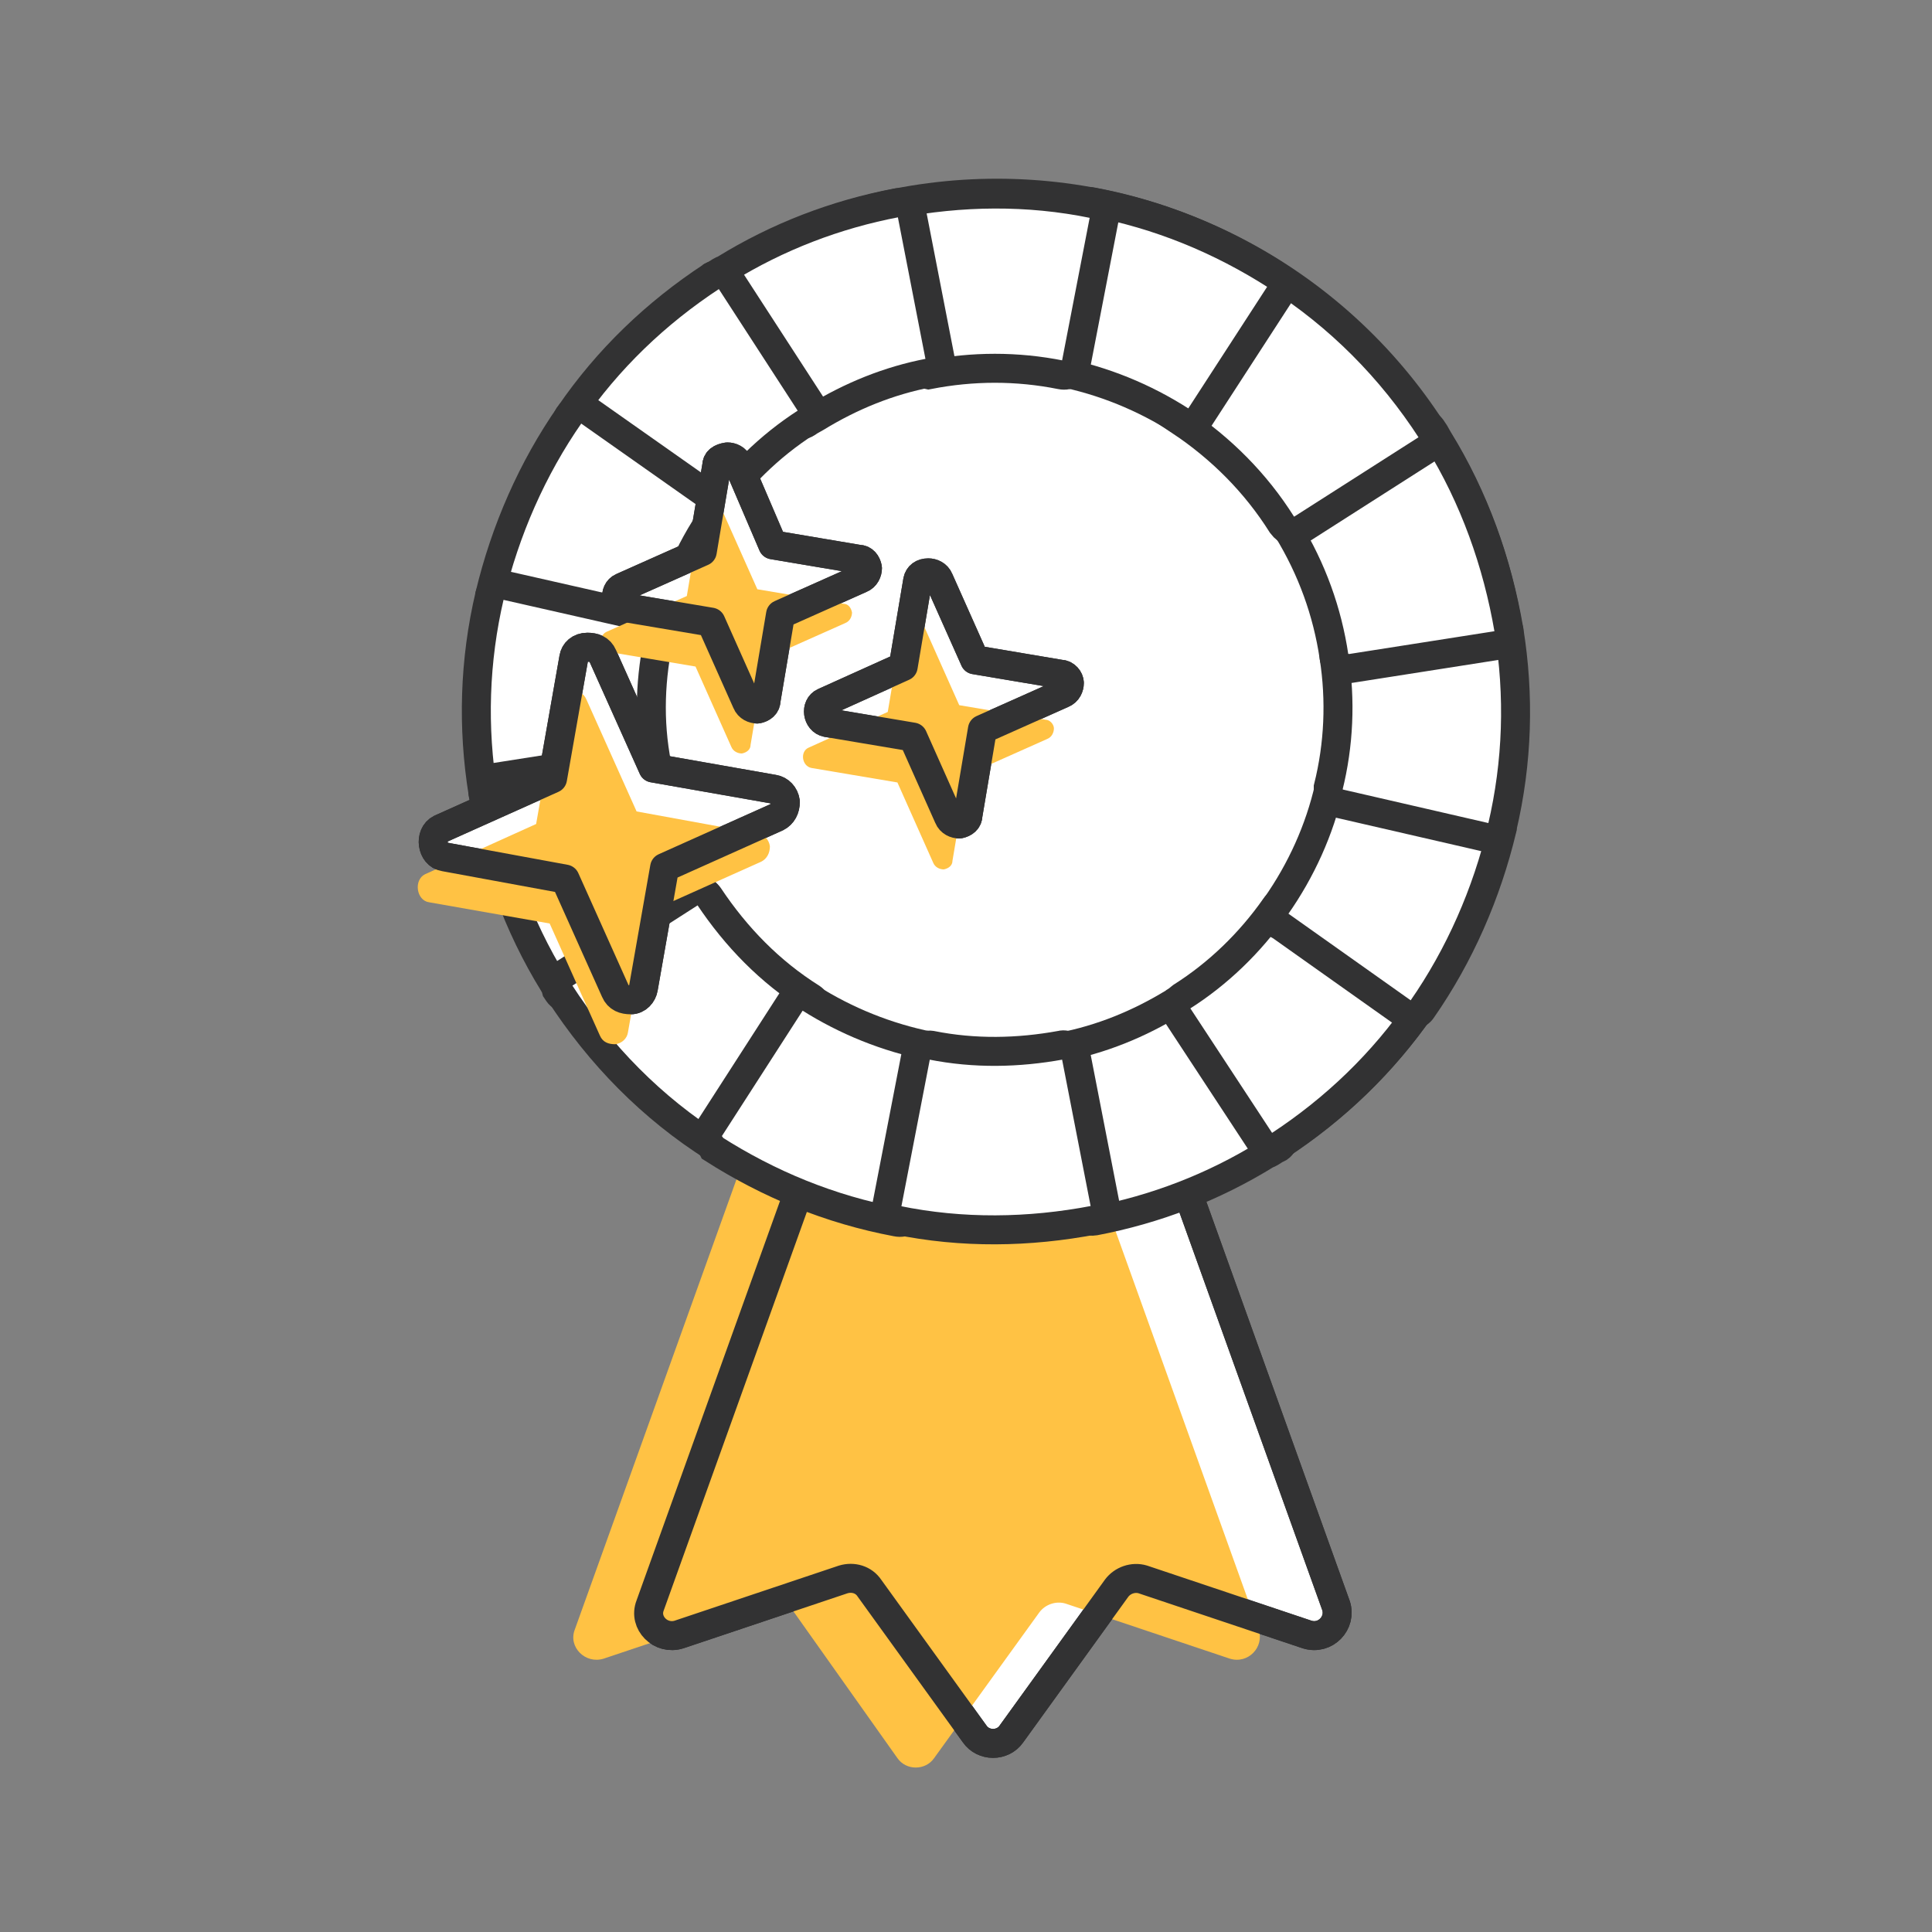 <?xml version="1.0" encoding="utf-8"?>
<!-- Generator: Adobe Illustrator 23.0.2, SVG Export Plug-In . SVG Version: 6.00 Build 0)  -->
<svg version="1.1" id="Capa_1" xmlns="http://www.w3.org/2000/svg" xmlns:xlink="http://www.w3.org/1999/xlink" x="0px" y="0px"
	 viewBox="0 0 200 200" style="enable-background:new 0 0 200 200;" xml:space="preserve">
<rect x="0" y="0" width="200" height="200" fill="#808080" stroke="none"/>
<style type="text/css">
	.st0{fill:#FFFFFF;stroke:#323233;stroke-width:3;stroke-miterlimit:10;}
	.st1{fill:#FFC244;}
	.st2{fill:none;stroke:#323233;stroke-width:3;stroke-miterlimit:10;}
	.st3{fill:#FFFFFF;stroke:#323233;stroke-width:3;stroke-linecap:round;stroke-linejoin:round;stroke-miterlimit:10;}
	.st4{fill:none;stroke:#323233;stroke-width:3;stroke-linecap:round;stroke-linejoin:round;stroke-miterlimit:10;}
	.st5{display:none;}
</style>
<circle class="st0" cx="103.2" cy="73.6" r="53.6"/>
<g id="icons">
	<g>
		<g>
			<g>
				<path class="st0" d="M119,118.1l-16.3,0.5c0,0-0.1,0-0.1,0l-16.3-0.5c-1,0-1.9,0.6-2.3,1.6l-16.7,46.5c-0.7,1.8,1.1,3.6,3,3
					l17-5.7c1-0.3,2.1,0,2.7,0.9l10.9,15.1c0.9,1.3,2.9,1.3,3.8,0l10.9-15.1c0.6-0.8,1.7-1.2,2.7-0.9l17,5.7c1.9,0.6,3.6-1.2,3-3
					l-16.7-46.5C120.9,118.7,120,118,119,118.1z"/>
				<path class="st1" d="M111.2,120.6l-16.3,0.5c0,0-0.1,0-0.1,0l-16.3-0.5c-1,0-1.9,0.6-2.3,1.6l-16.7,46.5c-0.7,1.8,1.1,3.6,3,3
					l17-5.7c1-0.3,2.1,0,2.7,0.9L92.9,182c0.9,1.3,2.9,1.3,3.8,0l10.9-15.1c0.6-0.8,1.7-1.2,2.7-0.9l17,5.7c1.9,0.6,3.6-1.2,3-3
					l-16.7-46.5C113.1,121.2,112.2,120.6,111.2,120.6z"/>
				<path class="st2" d="M119,118.1l-16.3,0.5c0,0-0.1,0-0.1,0l-16.3-0.5c-1,0-1.9,0.6-2.3,1.6l-16.7,46.5c-0.7,1.8,1.1,3.6,3,3
					l17-5.7c1-0.3,2.1,0,2.7,0.9l10.9,15.1c0.9,1.3,2.9,1.3,3.8,0l10.9-15.1c0.6-0.8,1.7-1.2,2.7-0.9l17,5.7c1.9,0.6,3.6-1.2,3-3
					l-16.7-46.5C120.9,118.7,120,118,119,118.1z"/>
			</g>
		</g>
		<path class="st0" d="M111.9,125.8c-0.1-0.1-0.2-0.3-0.2-0.4l-3-15.4c0-0.3,0-0.7,0.2-1c0.2-0.3,0.5-0.5,0.9-0.6
			c4.2-0.8,8.1-2.4,11.7-4.6c0.1-0.1,0.3-0.2,0.5-0.3l0.3-0.2c0.7-0.4,1.5-0.2,1.9,0.4l8.6,13.1c0.2,0.3,0.2,0.7,0.2,1.1
			c-0.1,0.3-0.3,0.7-0.6,0.9l-0.4,0.2c-0.3,0.2-0.6,0.4-0.9,0.5c-5.5,3.4-11.5,5.7-17.8,6.9C112.8,126.5,112.2,126.2,111.9,125.8z"
			/>
		<path class="st0" d="M121.9,105.1c-0.2-0.3-0.2-0.7-0.2-1c0.1-0.3,0.3-0.7,0.6-0.9c3.8-2.4,7.1-5.6,9.7-9.3
			c0.4-0.6,1.3-0.8,1.9-0.4l12.8,8.9c0.6,0.4,0.8,1.3,0.4,1.9c-3.9,5.7-8.9,10.5-14.7,14.3c-0.7,0.4-1.5,0.2-1.9-0.4L121.9,105.1z"
			/>
		<path class="st0" d="M132,95.4c-0.1-0.1-0.2-0.3-0.2-0.5c0-0.3,0-0.7,0.3-1.1c2.6-3.7,4.5-7.9,5.5-12.3c0.2-0.7,0.9-1.2,1.6-1
			l15.2,3.5c0.3,0.1,0.6,0.3,0.9,0.7c0.2,0.3,0.2,0.7,0.2,1.1c-1.6,6.7-4.4,13.1-8.3,18.7c-0.2,0.3-0.5,0.5-0.9,0.6
			c-0.3,0-0.7,0-1.1-0.3l-12.7-9C132.2,95.7,132.1,95.5,132,95.4z"/>
		<path class="st0" d="M137.7,82.6c-0.2-0.3-0.2-0.7-0.2-1.1c1.1-4.4,1.3-9,0.6-13.5c-0.1-0.8,0.4-1.4,1.1-1.6l15.3-2.4
			c0.3,0,0.7,0,1.1,0.3c0.3,0.2,0.5,0.5,0.6,0.9c1.1,6.8,0.9,13.7-0.7,20.5c-0.2,0.7-0.9,1.2-1.6,1l-15.2-3.5
			C138.3,83.1,137.9,82.9,137.7,82.6L137.7,82.6z"/>
		<path class="st0" d="M138.3,68.5c-0.1-0.1-0.2-0.3-0.2-0.5c-0.7-4.7-2.3-9.1-4.8-13.2c0-0.1-0.1-0.2-0.2-0.3l-0.2-0.3
			c-0.4-0.7-0.2-1.5,0.5-1.9l13-8.3c0.7-0.4,1.5-0.2,1.9,0.5l0.2,0.3c0.1,0.2,0.3,0.5,0.4,0.7c3.7,6,6.1,12.7,7.3,19.7
			c0.1,0.8-0.4,1.5-1.1,1.6l-15.3,2.4c-0.3,0-0.7,0-1.1-0.3C138.5,68.8,138.4,68.7,138.3,68.5z"/>
		<path class="st0" d="M122,43.3c-0.3-0.5-0.3-1,0-1.5l8.3-12.8c0.4-0.6,1.3-0.8,1.9-0.4c6.4,4.1,11.8,9.5,16,16
			c0.4,0.7,0.2,1.5-0.5,1.9l-13,8.3c-0.3,0.2-0.7,0.2-1.1,0.2c-0.3-0.1-0.6-0.3-0.9-0.7c-2.7-4.3-6.3-7.9-10.5-10.7
			C122.3,43.5,122.1,43.4,122,43.3z"/>
		<path class="st0" d="M108.9,37.9c-0.2-0.3-0.2-0.7-0.2-1l2.8-14.9c0-0.4,0.3-0.7,0.5-0.9c0.3-0.2,0.6-0.3,1.1-0.2
			c6.9,1.3,13.2,3.9,19,7.6c0.3,0.2,0.5,0.5,0.6,0.9c0,0.3,0,0.7-0.2,1l-8.3,12.8c-0.2,0.3-0.5,0.5-0.9,0.6c-0.4,0.1-0.7,0-1-0.2
			c-3.9-2.5-8.1-4.2-12.6-5.1C109.4,38.5,109.1,38.3,108.9,37.9z"/>
		<path class="st0" d="M94.7,38c-0.1-0.1-0.2-0.3-0.2-0.4l-2.9-14.9c0-0.3,0-0.7,0.2-1c0.2-0.3,0.5-0.5,0.9-0.6
			c6.8-1.3,13.7-1.4,20.5,0c0.7,0.2,1.2,0.9,1.1,1.6l-2.9,15c0,0.4-0.3,0.7-0.5,0.9c-0.3,0.2-0.6,0.3-1.1,0.2
			c-4.5-0.9-9.1-0.9-13.7,0C95.6,38.7,95,38.4,94.7,38z"/>
		<path class="st0" d="M73.3,30.5c-0.2-0.3-0.2-0.7-0.2-1c0.1-0.3,0.3-0.6,0.6-0.9l0.4-0.2c0.3-0.2,0.6-0.4,0.9-0.5
			c5.5-3.4,11.5-5.7,17.8-6.9c0.7-0.2,1.5,0.4,1.6,1.1l2.9,14.9c0.2,0.7-0.4,1.5-1.1,1.6c-4.2,0.8-8.1,2.4-11.7,4.6
			c-0.2,0.1-0.5,0.3-0.7,0.4l-0.3,0.2c-0.3,0.2-0.7,0.2-1.1,0.2c-0.3-0.1-0.7-0.3-0.9-0.6L73.3,30.5z"/>
		<path class="st0" d="M58.9,44.4c-0.3-0.5-0.3-1.1,0.1-1.5c3.9-5.7,8.9-10.5,14.7-14.3c0.7-0.4,1.5-0.2,1.9,0.4l8.3,12.8
			c0.4,0.7,0.2,1.5-0.4,1.9c-3.9,2.5-7.1,5.7-9.8,9.5c-0.2,0.3-0.5,0.5-0.9,0.6s-0.7,0-1.1-0.3l-12.5-8.8
			C59.2,44.7,59.1,44.6,58.9,44.4z"/>
		<path class="st0" d="M50.9,62.7c-0.2-0.3-0.2-0.7-0.2-1.1c1.6-6.7,4.4-13.1,8.3-18.7c0.2-0.3,0.5-0.5,0.9-0.6c0.3,0,0.7,0,1.1,0.3
			l12.5,8.8c0.6,0.4,0.8,1.3,0.4,1.9c-2.6,3.7-4.4,8-5.4,12.5c-0.1,0.3-0.3,0.7-0.7,0.9c-0.3,0.2-0.7,0.2-1.1,0.2l-15-3.4
			C51.3,63.2,51.1,63,50.9,62.7L50.9,62.7z"/>
		<path class="st0" d="M50.2,82.6c-0.1-0.1-0.2-0.3-0.2-0.5c-1.1-6.8-0.9-13.7,0.7-20.5c0.2-0.7,0.9-1.2,1.6-1l15,3.4
			c0.7,0.2,1.2,0.9,1,1.6c-1,4.5-1.2,9-0.3,13.6c0,0.3,0,0.7-0.3,1.1c-0.2,0.3-0.5,0.5-0.9,0.6l-15.2,2.4c-0.3,0-0.7,0-1.1-0.3
			C50.4,82.9,50.3,82.8,50.2,82.6z"/>
		<path class="st0" d="M57.3,101.8c-3.7-6-6.1-12.7-7.3-19.7c-0.1-0.8,0.4-1.5,1.1-1.6l15.3-2.4c0.8-0.1,1.4,0.4,1.6,1.1
			c0.8,4.5,2.3,8.8,4.7,12.7c0.1,0.2,0.2,0.4,0.4,0.6l0.2,0.3c0.2,0.3,0.2,0.7,0.2,1.1c-0.1,0.3-0.3,0.7-0.6,0.9l-13.1,8.4
			c-0.3,0.2-0.7,0.2-1.1,0.2c-0.3-0.1-0.7-0.3-0.9-0.6l-0.2-0.3C57.5,102.1,57.4,102,57.3,101.8z"/>
		<path class="st0" d="M57.9,102.7c-0.4-0.7-0.2-1.5,0.5-1.9l13.1-8.4c0.7-0.4,1.5-0.2,1.9,0.4c2.8,4.2,6.3,7.8,10.6,10.5
			c0.3,0.2,0.5,0.5,0.6,0.9c0.1,0.4,0,0.7-0.2,1l-8.5,13.2c-0.4,0.6-1.3,0.8-1.9,0.4C67.5,114.7,62.1,109.2,57.9,102.7L57.9,102.7z"
			/>
		<path class="st0" d="M73.4,118.3c-0.1-0.1-0.2-0.3-0.2-0.4c0-0.3,0-0.7,0.2-1l8.5-13.2c0.4-0.6,1.3-0.9,1.9-0.4
			c3.8,2.4,8,4.1,12.5,5c0.4,0,0.7,0.3,0.9,0.5c0.2,0.3,0.3,0.6,0.2,1.1l-3,15.5c0,0.4-0.3,0.7-0.5,0.9c-0.3,0.2-0.6,0.3-1.1,0.2
			c-6.9-1.3-13.2-3.9-19-7.6C73.7,118.7,73.5,118.5,73.4,118.3z"/>
		<path class="st0" d="M92,125.8c-0.2-0.3-0.2-0.7-0.2-1l3-15.5c0.2-0.7,0.9-1.2,1.6-1.1c4.5,0.9,9,0.8,13.4,0
			c0.7-0.2,1.5,0.4,1.6,1.1l3,15.4c0,0.3,0,0.7-0.2,1s-0.5,0.5-0.9,0.6c-6.8,1.3-13.7,1.4-20.5,0C92.5,126.3,92.2,126.1,92,125.8z"
			/>
		<path class="st3" d="M59.4,68.1l-2.2,12.5l-11.6,5.2c-1.2,0.6-0.9,2.7,0.4,2.9L58.5,91l5.2,11.6c0.3,0.7,0.9,0.9,1.6,0.9
			s1.2-0.6,1.3-1.2l2.2-12.5l11.6-5.2c0.6-0.3,0.9-0.9,0.9-1.6c-0.1-0.7-0.6-1.2-1.2-1.3l-12.5-2.2l-5.2-11.6
			c-0.3-0.7-0.9-0.9-1.6-0.9C60,67,59.5,67.5,59.4,68.1z"/>
		<path class="st3" d="M74.2,48.2l-1.5,8.9l-8.3,3.7c-0.9,0.4-0.7,1.9,0.3,2.1l8.9,1.5l3.7,8.3c0.2,0.5,0.7,0.7,1.1,0.7
			c0.5-0.1,0.9-0.4,0.9-0.9l1.5-8.9l8.3-3.7c0.5-0.2,0.7-0.7,0.7-1.1c-0.1-0.5-0.4-0.9-0.9-0.9l-8.9-1.5L76.4,48
			c-0.2-0.5-0.7-0.7-1.1-0.7C74.6,47.4,74.2,47.7,74.2,48.2z"/>
		<path class="st3" d="M95,60.1L93.5,69l-8.2,3.7c-0.9,0.4-0.7,1.9,0.3,2.1l8.9,1.5l3.7,8.3c0.2,0.5,0.7,0.7,1.1,0.7
			c0.5-0.1,0.9-0.4,0.9-0.9l1.5-8.9l8.3-3.7c0.5-0.2,0.7-0.7,0.7-1.1s-0.4-0.9-0.9-0.9l-8.9-1.5l-3.7-8.3c-0.2-0.5-0.7-0.7-1.1-0.7
			C95.5,59.3,95.1,59.6,95,60.1z"/>
		<path class="st1" d="M57.7,72.8l-2.2,12.5L44,90.5c-1.2,0.6-0.9,2.7,0.4,2.9l12.5,2.2l5.2,11.6c0.3,0.7,0.9,0.9,1.6,0.9
			c0.7-0.1,1.2-0.6,1.3-1.2l2.2-12.5l11.6-5.2c0.6-0.3,0.9-0.9,0.9-1.6c-0.1-0.7-0.6-1.2-1.2-1.3L65.9,84l-5.2-11.6
			c-0.3-0.7-0.9-0.9-1.6-0.9S57.8,72.1,57.7,72.8z"/>
		<path class="st1" d="M72.6,52.8l-1.5,8.9l-8.3,3.7c-0.9,0.4-0.7,1.9,0.3,2.1L72,69l3.7,8.3c0.2,0.5,0.7,0.7,1.1,0.7
			c0.5-0.1,0.9-0.4,0.9-0.9l1.5-8.9l8.3-3.7c0.5-0.2,0.7-0.7,0.7-1.1c-0.1-0.5-0.4-0.9-0.9-0.9l-8.9-1.5l-3.7-8.3
			c-0.2-0.5-0.7-0.7-1.1-0.7C73,52.1,72.6,52.3,72.6,52.8z"/>
		<path class="st1" d="M93.4,64.8l-1.5,8.9l-8.2,3.7c-0.9,0.4-0.7,1.9,0.3,2.1l8.9,1.5l3.7,8.3c0.2,0.5,0.7,0.7,1.1,0.7
			c0.5-0.1,0.9-0.4,0.9-0.9l1.5-8.9l8.3-3.7c0.5-0.2,0.7-0.7,0.7-1.1s-0.4-0.9-0.9-0.9l-8.9-1.5l-3.7-8.3c-0.2-0.5-0.7-0.7-1.1-0.7
			C93.9,64,93.5,64.3,93.4,64.8z"/>
		<path class="st4" d="M59.4,68.1l-2.2,12.5l-11.6,5.2c-1.2,0.6-0.9,2.7,0.4,2.9L58.5,91l5.2,11.6c0.3,0.7,0.9,0.9,1.6,0.9
			s1.2-0.6,1.3-1.2l2.2-12.5l11.6-5.2c0.6-0.3,0.9-0.9,0.9-1.6c-0.1-0.7-0.6-1.2-1.2-1.3l-12.5-2.2l-5.2-11.6
			c-0.3-0.7-0.9-0.9-1.6-0.9C60,67,59.5,67.5,59.4,68.1z"/>
		<path class="st4" d="M74.2,48.2l-1.5,8.9l-8.3,3.7c-0.9,0.4-0.7,1.9,0.3,2.1l8.9,1.5l3.7,8.3c0.2,0.5,0.7,0.7,1.1,0.7
			c0.5-0.1,0.9-0.4,0.9-0.9l1.5-8.9l8.3-3.7c0.5-0.2,0.7-0.7,0.7-1.1c-0.1-0.5-0.4-0.9-0.9-0.9l-8.9-1.5L76.4,48
			c-0.2-0.5-0.7-0.7-1.1-0.7C74.6,47.4,74.2,47.7,74.2,48.2z"/>
		<path class="st4" d="M95,60.1L93.5,69l-8.2,3.7c-0.9,0.4-0.7,1.9,0.3,2.1l8.9,1.5l3.7,8.3c0.2,0.5,0.7,0.7,1.1,0.7
			c0.5-0.1,0.9-0.4,0.9-0.9l1.5-8.9l8.3-3.7c0.5-0.2,0.7-0.7,0.7-1.1s-0.4-0.9-0.9-0.9l-8.9-1.5l-3.7-8.3c-0.2-0.5-0.7-0.7-1.1-0.7
			C95.5,59.3,95.1,59.6,95,60.1z"/>
	</g>
</g>
<g id="city" class="st5">
</g>
</svg>
